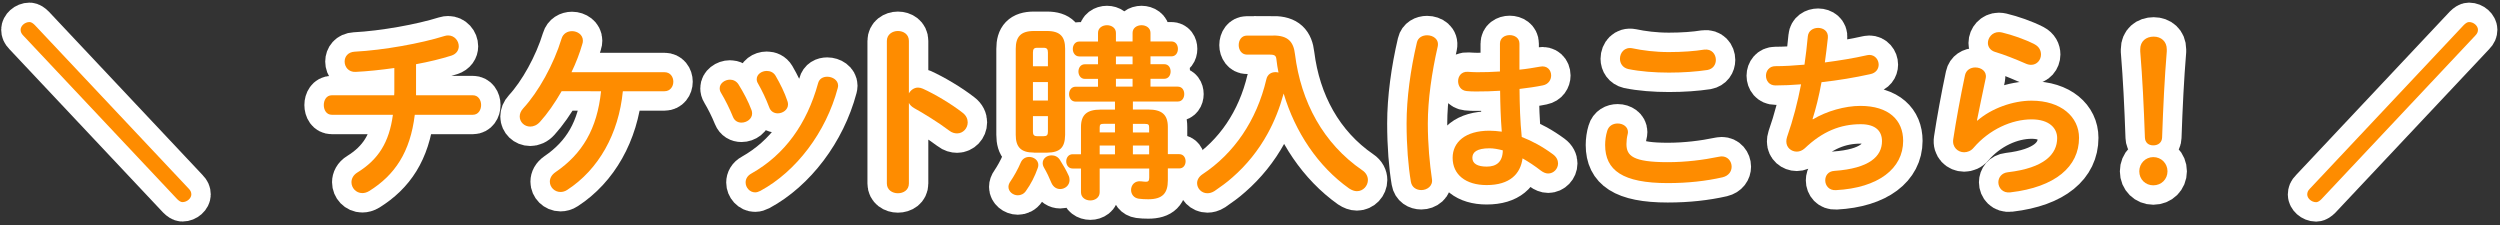 <?xml version="1.0" encoding="utf-8"?>
<!-- Generator: Adobe Illustrator 25.4.1, SVG Export Plug-In . SVG Version: 6.00 Build 0)  -->
<svg version="1.1" id="レイヤー_1" xmlns="http://www.w3.org/2000/svg" xmlns:xlink="http://www.w3.org/1999/xlink" x="0px"
	 y="0px" viewBox="0 0 3154.1 284.1" style="enable-background:new 0 0 3154.1 284.1;" xml:space="preserve">
<rect x="0" y="0" width="3154.1" height="284.1" fill="#333333" stroke="none"/>
<style type="text/css">
	.st0{fill:#FFFFFF;stroke:#FFFFFF;stroke-width:49;stroke-miterlimit:10;}
	.st1{fill:#FE8C00;}
	.st2{fill:#5C7F23;}
</style>
<g>
	<g>
		<path class="st0" d="M238.1,238c2.4,2.4,3.3,4.7,3.3,7.3c0,4.7-5.2,9.7-11.3,9.7c-2.1,0-4.5-1.7-6.6-3.8L29.3,44.8
			C26.9,42.4,26,40,26,37.5c0-4.7,5.2-9.7,11.3-9.7c2.1,0,4.5,1.7,6.6,3.8L238.1,238z"/>
		<path class="st0" d="M524.9,114.8c0,1.9,0,3.5,0,5.4h71.7c6.8,0,10.4,6.1,10.4,12.3c0,6.1-3.5,12.3-10.4,12.3h-73.3
			c-5.7,47.1-25.2,76.1-57.5,96.2c-3.1,1.9-6.1,2.6-8.7,2.6c-8,0-13.7-6.6-13.7-13.7c0-4.2,2.1-9,7.5-12.3
			c26.4-16.3,40.1-37.9,44.8-72.8h-77.1c-6.8,0-10.1-6.1-10.1-12.3c0-6.1,3.3-12.3,10.1-12.3h78.7c0.2-2.4,0.2-4.7,0.2-7.3V85.8
			c-17,2.4-33.9,4.2-48.8,4.9c-9,0.5-13.9-6.4-13.9-13c0-6.1,4-12,12.7-12.5c36.3-1.9,83.4-10.4,113.4-19.8c1.6-0.5,3.1-0.7,4.5-0.7
			c8,0,13.4,6.8,13.4,13.7c0,4.7-2.8,9.7-9.4,11.8c-12.7,4-28,7.8-44.5,10.8V114.8z"/>
		<path class="st0" d="M708.5,115.2c-8.7,15.1-18.1,28.5-27.1,38.4c-4,4.5-8.5,6.1-12.5,6.1c-7.3,0-13.2-5.7-13.2-12.7
			c0-3.3,1.2-6.8,4.5-10.4c19.1-20.7,38.4-55.4,48.3-87.9c1.9-6.4,7.5-9.4,13.2-9.4c6.8,0,13.7,4.5,13.7,12c0,1.4-0.2,2.8-0.7,4.2
			c-3.3,11.5-8,23.8-13.7,35.6h117.4c7.3,0,11.1,5.9,11.1,12c0,5.9-3.8,12-11.1,12h-52.6c-5.2,53.7-30.6,98.8-70.2,124.5
			c-2.8,1.9-5.9,2.6-8.5,2.6c-7.5,0-13.4-6.1-13.4-13c0-4.2,2.1-8.5,7.1-12c33.9-23.1,52.6-54.7,57.5-102.1H708.5z"/>
		<path class="st0" d="M948.2,139c0.5,1.4,0.7,2.8,0.7,4.2c0,6.8-6.8,11.5-13.4,11.5c-4.5,0-8.7-2.1-10.8-7.3
			c-4.2-10.4-9.7-21.4-15.1-30.4c-1.2-1.9-1.6-3.8-1.6-5.7c0-6.1,6.4-10.8,13-10.8c4,0,8.2,1.9,10.8,6.1
			C937.9,116.4,944.2,128.2,948.2,139z M1043.7,96.9c6.6,0,13.7,4.2,13.7,11.3c0,0.9-0.2,1.9-0.5,3.1
			c-14.8,55.6-52.3,105.1-97.6,129.6c-2.4,1.2-4.5,1.9-6.6,1.9c-6.8,0-12-6.1-12-12.5c0-4.2,2.1-8.5,7.3-11.3
			c42.2-23.8,70-62.7,84.1-113.8C1033.6,99.2,1038.5,96.9,1043.7,96.9z M993.5,127.7c0.5,1.4,0.7,2.8,0.7,4c0,6.8-6.6,11.3-13,11.3
			c-4.5,0-9-2.4-10.8-7.8c-4-10.6-9-21-14.1-29.9c-1.2-1.9-1.6-3.8-1.6-5.4c0-6.1,6.1-10.4,12.7-10.4c4.2,0,8.5,1.7,11.1,6.1
			C984.3,105.6,990,116.9,993.5,127.7z"/>
		<path class="st0" d="M1146.7,117.8c2.4-4.2,6.6-7.3,11.5-7.3c2.1,0,4,0.5,6.1,1.4c14.6,6.6,35.1,18.6,50,30.2
			c4.7,3.5,6.6,8,6.6,12.3c0,7.5-5.9,13.9-13.4,13.9c-3.1,0-6.6-0.9-9.9-3.5c-13.7-10.4-33.7-22.6-44.1-28.3c-3.3-1.9-5.4-4-6.8-6.6
			v101.6c0,8.2-6.8,12.3-13.9,12.3c-6.8,0-13.9-4-13.9-12.3V51.6c0-8.2,7.1-12.5,13.9-12.5c7.1,0,13.9,4.2,13.9,12.5V117.8z"/>
		<path class="st0" d="M1298.5,198c5.7,0,11.5,4,11.5,10.1c0,1.2-0.2,2.4-0.7,3.8c-3.8,10.8-8.7,20.3-14.8,28.8
			c-2.6,4-6.6,5.7-10.4,5.7c-5.9,0-11.8-4.5-11.8-10.6c0-2.1,0.7-4.5,2.6-7.1c4.2-6.1,9.4-15.3,13-23.8
			C1290,200.1,1294.2,198,1298.5,198z M1304.4,192.5c-16.7,0-22.9-7.3-22.9-22.4V61.5c0-14.8,6.1-22.4,22.9-22.4h16.5
			c17,0,22.9,7.5,22.9,22.4v108.7c-0.2,16.3-6.8,22.2-22.9,22.4H1304.4z M1322.1,66.2c0-4.2-1.4-5.9-5.2-5.9h-8.5
			c-3.8,0-5.2,1.6-5.2,5.9v17.4h18.9V66.2z M1303.2,126.8h18.9v-23.3h-18.9V126.8z M1316.9,171.8c3.8,0,5.2-1.4,5.2-5.7v-19.6h-18.9
			v19.6c0,3.8,1.2,5.7,5.2,5.7H1316.9z M1348.2,221.5c0.9,1.9,1.2,3.8,1.2,5.7c0,6.8-5.9,11.3-11.8,11.3c-4.5,0-8.7-2.4-11.1-7.8
			c-2.6-6.4-5.9-13.4-9.4-19.3c-1.2-2.1-1.6-4-1.6-5.7c0-5.9,5.4-9.7,11.3-9.7c3.8,0,7.8,1.6,10.4,5.7
			C1341.2,207.9,1345.6,215.6,1348.2,221.5z M1406.7,128.2h-49.7c-5.4,0-8.2-4.7-8.2-9.4s2.8-9.4,8.2-9.4h28.3v-9.9h-16.7
			c-5.2,0-8-4.7-8-9.2c0-4.7,2.8-9.2,8-9.2h16.7v-9.9h-23.6c-5.4,0-8.2-4.7-8.2-9.4s2.8-9.4,8.2-9.4h23.6V41.5
			c0-6.4,5.7-9.7,11.3-9.7s11.3,3.3,11.3,9.7v10.8h21V41.5c0-6.4,5.7-9.7,11.3-9.7s11.3,3.3,11.3,9.7v10.8h26.4
			c5.7,0,8.2,4.7,8.2,9.4s-2.6,9.4-8.2,9.4h-26.4v9.9h17.4c5.4,0,8,4.5,8,9.2c0,4.5-2.6,9.2-8,9.2h-17.4v9.9h34.4
			c5.7,0,8.2,4.7,8.2,9.4s-2.6,9.4-8.2,9.4h-56.6v10.1h19.6c17,0,24.5,6.6,24.5,21.9v34.4h14.4c5.4,0,8,4.5,8,9s-2.6,9-8,9h-14.4
			v15.1c0,16.3-6.8,23.8-24.7,23.8c-4.7,0-8-0.2-12-0.7c-6.4-0.9-9.7-5.9-9.7-11.1c0-5.9,4.5-12,13-10.8c2.1,0.2,3.8,0.5,5.9,0.5
			c2.8,0,4-1.2,4-5.2v-11.5h-62.5v29.9c0,6.8-5.9,10.4-11.8,10.4s-11.8-3.5-11.8-10.4v-29.9h-10.6c-5.2,0-8-4.5-8-9s2.8-9,8-9h10.6
			v-34.4c0-15.3,7.5-21.9,24.5-21.9h18.4V128.2z M1406.7,156.2h-13.9c-4.5,0-5.4,0.9-5.4,4.7v6.1h19.3V156.2z M1406.7,183.6h-19.3
			v11.1h19.3V183.6z M1407.9,81.1h21v-9.9h-21V81.1z M1407.9,109.3h21v-9.9h-21V109.3z M1449.8,167.1V161c0-3.8-0.9-4.7-5.4-4.7
			h-15.1v10.8H1449.8z M1449.8,194.7v-11.1h-20.5v11.1H1449.8z"/>
		<path class="st0" d="M1606.5,44.8c18.6,0,25.5,8,27.3,23.6c7.5,60.3,35.8,112.7,84.9,146.4c5,3.3,7.1,8,7.1,12.3
			c0,7.3-5.9,14.1-13.9,14.1c-3.1,0-6.4-1.2-9.9-3.5c-39.1-27.8-67.9-70.9-82.5-119.7c-4.9,17.9-11.5,34.9-20.5,51.1
			c-11.3,20.5-26.2,39.1-44.1,54.7c-7.1,6.4-14.8,11.8-22.6,17.2c-3.3,2.1-6.4,2.8-9,2.8c-7.5,0-13-6.1-13-12.7c0-4,2.1-8,6.6-11.1
			c39.8-26.2,68.6-67.9,80.8-120c1.4-6.4,6.4-9,11.5-9c1.2,0,2.6,0.2,3.8,0.5c-1.2-5.4-1.9-10.8-2.6-16.5c-0.5-4.7-1.9-6.1-8.7-6.1
			h-28.5c-6.8,0-10.4-6.1-10.4-12c0-6.1,3.5-12,10.4-12H1606.5z"/>
		<path class="st0" d="M1800.5,44.5c7.5,0,15.3,4.9,13.4,14.1c-7.5,32.8-12.5,67.2-12.5,97.3c0,26.2,2.4,51.1,5.2,70
			c1.4,8.7-6.1,13.9-13.4,13.9c-6.1,0-12-3.3-13.2-10.6c-3.3-19.6-5.4-45.3-5.4-73.5c0-31.6,4.9-67.6,13-102.1
			C1789,47.4,1794.6,44.5,1800.5,44.5z M1917,78.9c0,3.1,0,6.1,0,9c9.2-0.9,17.9-2.4,25.9-3.8c9.2-1.9,14.1,4.5,14.1,11.1
			c0,5.4-3.3,11.1-10.4,12.5c-9.2,1.9-19.3,3.3-29.5,4.5c0.2,20.3,0.7,40.5,2.8,60.6c13,5,26.4,12.3,39.4,21.9
			c4.5,3.3,6.4,7.5,6.4,11.5c0,6.6-5.4,12.7-12.5,12.7c-2.8,0-5.9-1.2-9-3.5c-7.8-6.1-15.8-11.3-23.3-15.6
			c-2.6,19.6-16,33.7-45.3,33.7c-26.4,0-42.9-13.2-42.9-34.4c0-19.6,15.8-34.2,46.4-34.2c5,0,10.1,0.5,15.6,1.2
			c-1.4-17.2-1.9-34.4-2.1-51.6c-10.1,0.7-20,0.9-29.2,0.9c-4.7,0-9,0-13-0.5c-7.3-0.7-10.8-6.6-10.8-12.5c0-6.1,4-12.3,12.3-11.8
			c3.5,0.2,7.3,0.5,11.5,0.5c9.2,0,18.9-0.2,29-0.9c0-3.8,0-7.5,0-11.5V55.1c0-7.3,6.1-10.8,12.3-10.8c6.1,0,12.3,3.5,12.3,10.8
			V78.9z M1896,189.7c-6.1-1.6-11.8-2.6-16.7-2.6c-16.5,0-21.7,5.2-21.7,12c0,7.3,6.4,11.1,18.1,11.1
			C1887.7,210.2,1895.8,204.6,1896,189.7z"/>
		<path class="st0" d="M2025.1,182.9c0-5.7,0.9-12.3,2.6-17.7c1.9-6.6,7.5-9.4,13.2-9.4c6.6,0,13,4,13,10.8c0,0.9-0.2,2.1-0.5,3.3
			c-0.9,3.5-1.4,8.2-1.4,11.8c0,14.8,8,22.9,52.1,22.9c22.9,0,44.8-2.8,64.3-6.8c1.4-0.2,2.6-0.5,3.8-0.5c7.8,0,12.5,6.4,12.5,13
			c0,5.7-3.5,11.5-11.5,13.4c-20.7,4.7-43.6,7.3-69.1,7.3C2047.3,231,2025.1,214.9,2025.1,182.9z M2105.5,65.7
			c17.2,0,33-1.2,44.5-3.1c9.7-1.2,14.8,5.9,14.8,13c0,5.7-3.3,11.3-10.6,12.7c-14.1,2.1-30.6,3.3-48.6,3.3
			c-18.1,0-36.3-1.4-51.4-4.5c-7.1-1.7-10.4-7.3-10.4-13c0-7.5,5.7-15.1,15.6-13.2C2072.1,63.6,2088.1,65.7,2105.5,65.7z"/>
		<path class="st0" d="M2287.2,150.6c17.2-10.4,40.5-17,59.9-17c36.1,0,54,18.1,54,44.1c0,34.9-31.3,59.4-84.9,62.2
			c-8.7,0.5-13.4-5.9-13.4-12.3c0-5.9,3.5-11.5,11.5-12c44.3-3.1,60.1-18.4,60.1-37.5c0-12.3-7.5-21.4-26.9-21.4
			c-25.7,0-48.3,9.2-70.5,30.4c-3.1,2.8-6.6,4.2-10.1,4.2c-6.8,0-13.2-5-13.2-12.7c0-1.9,0.2-3.5,0.9-5.7
			c7.8-22.2,13.4-44.3,17.7-66.5c-11.5,0.9-22.4,1.4-32.3,1.4c-8,0-12-6.1-12-12.3c0-5.9,4-12,11.8-12c10.8,0,23.3-0.7,36.8-1.9
			c1.7-11.8,3.1-23.6,4.2-35.6c0.7-7.3,6.8-10.8,13-10.8c6.6,0,13.2,4.2,12.3,12.7c-1.2,10.8-2.4,21.2-3.8,30.9
			c18.4-2.4,36.8-5.4,52.6-9c1.2-0.2,2.4-0.5,3.5-0.5c7.3,0,11.8,6.1,11.8,12.3c0,5.2-3.3,10.6-10.8,12
			c-18.9,4.2-40.3,7.8-61.3,10.1c-3.3,18.1-7.3,33.9-11.3,46.4L2287.2,150.6z"/>
		<path class="st0" d="M2494.7,152.2c17.9-15.6,45-25.2,68.4-25.2c37,0,59.9,20.3,59.9,46.9c0,36.3-29.9,62.2-86.7,68.8
			c-9.7,1.2-15.1-5.9-15.1-12.7c0-5.9,4-11.8,12-12.7c46.2-5.4,62.2-22.9,62.2-43.1c0-12.3-9.7-23.6-32.3-23.6
			c-25,0-53.3,12.7-73.1,35.8c-3.3,4-7.8,5.7-12,5.7c-7.8,0-15.3-6.4-13.7-16.5c3.5-23.1,9-53.3,14.8-80.6c1.4-6.8,7.3-9.9,13-9.9
			c7.5,0,14.8,4.9,13.2,13.4c-4.5,21.9-8.5,39.8-11.1,53.5L2494.7,152.2z M2566.8,55.8c5.9,3.1,8.2,8,8.2,13c0,6.6-4.9,13-12.5,13
			c-2.1,0-4.5-0.5-7.1-1.7c-12.3-5.4-27.1-11.3-38.4-14.6c-6.1-1.9-9-6.6-9-11.3c0-6.6,5.4-13.7,13.9-13.7c1.2,0,2.6,0.2,4,0.5
			C2538.7,44.1,2554.5,49.5,2566.8,55.8z"/>
		<path class="st0" d="M2734.6,216.1c0,10.1-7.8,17.7-17.9,17.7c-9.9,0-17.7-7.5-17.7-17.7c0-9.9,7.8-17.9,17.7-17.9
			C2726.8,198.2,2734.6,206.2,2734.6,216.1z M2700.2,62.2c0-10.1,7.3-16,17-16c9.4,0,16.5,6.1,16.5,16v2.6
			c-2.8,34.4-4.5,68.6-5.9,108.7c-0.2,6.1-4.7,9.9-11.1,9.9c-6.4,0-10.4-3.8-10.6-9.9c-1.4-40.1-3.1-74.2-5.9-108.7V62.2z"/>
		<path class="st0" d="M3108.4,31.6c2.1-2.1,4.5-3.8,6.6-3.8c6.1,0,11.3,5,11.3,9.7c0,2.6-0.9,4.9-3.3,7.3l-194.2,206.5
			c-2.1,2.1-4.5,3.8-6.6,3.8c-6.1,0-11.3-5-11.3-9.7c0-2.6,0.9-5,3.3-7.3L3108.4,31.6z"/>
	</g>
	<g>
		<path class="st1" d="M238.1,238c2.4,2.4,3.3,4.7,3.3,7.3c0,4.7-5.2,9.7-11.3,9.7c-2.1,0-4.5-1.7-6.6-3.8L29.3,44.8
			C26.9,42.4,26,40,26,37.5c0-4.7,5.2-9.7,11.3-9.7c2.1,0,4.5,1.7,6.6,3.8L238.1,238z"/>
		<path class="st1" d="M524.9,114.8c0,1.9,0,3.5,0,5.4h71.7c6.8,0,10.4,6.1,10.4,12.3c0,6.1-3.5,12.3-10.4,12.3h-73.3
			c-5.7,47.1-25.2,76.1-57.5,96.2c-3.1,1.9-6.1,2.6-8.7,2.6c-8,0-13.7-6.6-13.7-13.7c0-4.2,2.1-9,7.5-12.3
			c26.4-16.3,40.1-37.9,44.8-72.8h-77.1c-6.8,0-10.1-6.1-10.1-12.3c0-6.1,3.3-12.3,10.1-12.3h78.7c0.2-2.4,0.2-4.7,0.2-7.3V85.8
			c-17,2.4-33.9,4.2-48.8,4.9c-9,0.5-13.9-6.4-13.9-13c0-6.1,4-12,12.7-12.5c36.3-1.9,83.4-10.4,113.4-19.8c1.6-0.5,3.1-0.7,4.5-0.7
			c8,0,13.4,6.8,13.4,13.7c0,4.7-2.8,9.7-9.4,11.8c-12.7,4-28,7.8-44.5,10.8V114.8z"/>
		<path class="st1" d="M708.5,115.2c-8.7,15.1-18.1,28.5-27.1,38.4c-4,4.5-8.5,6.1-12.5,6.1c-7.3,0-13.2-5.7-13.2-12.7
			c0-3.3,1.2-6.8,4.5-10.4c19.1-20.7,38.4-55.4,48.3-87.9c1.9-6.4,7.5-9.4,13.2-9.4c6.8,0,13.7,4.5,13.7,12c0,1.4-0.2,2.8-0.7,4.2
			c-3.3,11.5-8,23.8-13.7,35.6h117.4c7.3,0,11.1,5.9,11.1,12c0,5.9-3.8,12-11.1,12h-52.6c-5.2,53.7-30.6,98.8-70.2,124.5
			c-2.8,1.9-5.9,2.6-8.5,2.6c-7.5,0-13.4-6.1-13.4-13c0-4.2,2.1-8.5,7.1-12c33.9-23.1,52.6-54.7,57.5-102.1H708.5z"/>
		<path class="st1" d="M948.2,139c0.5,1.4,0.7,2.8,0.7,4.2c0,6.8-6.8,11.5-13.4,11.5c-4.5,0-8.7-2.1-10.8-7.3
			c-4.2-10.4-9.7-21.4-15.1-30.4c-1.2-1.9-1.6-3.8-1.6-5.7c0-6.1,6.4-10.8,13-10.8c4,0,8.2,1.9,10.8,6.1
			C937.9,116.4,944.2,128.2,948.2,139z M1043.7,96.8c6.6,0,13.7,4.2,13.7,11.3c0,0.9-0.2,1.9-0.5,3.1
			c-14.8,55.6-52.3,105.1-97.6,129.6c-2.4,1.2-4.5,1.9-6.6,1.9c-6.8,0-12-6.1-12-12.5c0-4.2,2.1-8.5,7.3-11.3
			c42.2-23.8,70-62.7,84.1-113.8C1033.6,99.2,1038.5,96.8,1043.7,96.8z M993.5,127.7c0.5,1.4,0.7,2.8,0.7,4c0,6.8-6.6,11.3-13,11.3
			c-4.5,0-9-2.4-10.8-7.8c-4-10.6-9-21-14.1-29.9c-1.2-1.9-1.6-3.8-1.6-5.4c0-6.1,6.1-10.4,12.7-10.4c4.2,0,8.5,1.7,11.1,6.1
			C984.3,105.6,990,116.9,993.5,127.7z"/>
		<path class="st1" d="M1146.7,117.8c2.4-4.2,6.6-7.3,11.5-7.3c2.1,0,4,0.5,6.1,1.4c14.6,6.6,35.1,18.6,50,30.2
			c4.7,3.5,6.6,8,6.6,12.3c0,7.5-5.9,13.9-13.4,13.9c-3.1,0-6.6-0.9-9.9-3.5c-13.7-10.4-33.7-22.6-44.1-28.3c-3.3-1.9-5.4-4-6.8-6.6
			v101.6c0,8.2-6.8,12.3-13.9,12.3c-6.8,0-13.9-4-13.9-12.3V51.6c0-8.2,7.1-12.5,13.9-12.5c7.1,0,13.9,4.2,13.9,12.5V117.8z"/>
		<path class="st1" d="M1298.5,198c5.7,0,11.5,4,11.5,10.1c0,1.2-0.2,2.4-0.7,3.8c-3.8,10.8-8.7,20.3-14.8,28.8
			c-2.6,4-6.6,5.7-10.4,5.7c-5.9,0-11.8-4.5-11.8-10.6c0-2.1,0.7-4.5,2.6-7.1c4.2-6.1,9.4-15.3,13-23.8
			C1290,200.1,1294.2,198,1298.5,198z M1304.4,192.5c-16.7,0-22.9-7.3-22.9-22.4V61.5c0-14.8,6.1-22.4,22.9-22.4h16.5
			c17,0,22.9,7.5,22.9,22.4v108.7c-0.2,16.3-6.8,22.2-22.9,22.4H1304.4z M1322.1,66.2c0-4.2-1.4-5.9-5.2-5.9h-8.5
			c-3.8,0-5.2,1.6-5.2,5.9v17.4h18.9V66.2z M1303.2,126.8h18.9v-23.3h-18.9V126.8z M1316.9,171.8c3.8,0,5.2-1.4,5.2-5.7v-19.6h-18.9
			v19.6c0,3.8,1.2,5.7,5.2,5.7H1316.9z M1348.2,221.5c0.9,1.9,1.2,3.8,1.2,5.7c0,6.8-5.9,11.3-11.8,11.3c-4.5,0-8.7-2.4-11.1-7.8
			c-2.6-6.4-5.9-13.4-9.4-19.3c-1.2-2.1-1.6-4-1.6-5.7c0-5.9,5.4-9.7,11.3-9.7c3.8,0,7.8,1.6,10.4,5.7
			C1341.2,207.9,1345.6,215.6,1348.2,221.5z M1406.7,128.2h-49.7c-5.4,0-8.2-4.7-8.2-9.4s2.8-9.4,8.2-9.4h28.3v-9.9h-16.7
			c-5.2,0-8-4.7-8-9.2c0-4.7,2.8-9.2,8-9.2h16.7v-9.9h-23.6c-5.4,0-8.2-4.7-8.2-9.4s2.8-9.4,8.2-9.4h23.6V41.5
			c0-6.4,5.7-9.7,11.3-9.7s11.3,3.3,11.3,9.7v10.8h21V41.5c0-6.4,5.7-9.7,11.3-9.7s11.3,3.3,11.3,9.7v10.8h26.4
			c5.7,0,8.2,4.7,8.2,9.4s-2.6,9.4-8.2,9.4h-26.4v9.9h17.4c5.4,0,8,4.5,8,9.2c0,4.5-2.6,9.2-8,9.2h-17.4v9.9h34.4
			c5.7,0,8.2,4.7,8.2,9.4s-2.6,9.4-8.2,9.4h-56.6v10.1h19.6c17,0,24.5,6.6,24.5,21.9v34.4h14.4c5.4,0,8,4.5,8,9c0,4.5-2.6,9-8,9
			h-14.4v15.1c0,16.3-6.8,23.8-24.7,23.8c-4.7,0-8-0.2-12-0.7c-6.4-0.9-9.7-5.9-9.7-11.1c0-5.9,4.5-12,13-10.8
			c2.1,0.2,3.8,0.5,5.9,0.5c2.8,0,4-1.2,4-5.2v-11.5h-62.5v29.9c0,6.8-5.9,10.4-11.8,10.4s-11.8-3.5-11.8-10.4v-29.9h-10.6
			c-5.2,0-8-4.5-8-9c0-4.5,2.8-9,8-9h10.6v-34.4c0-15.3,7.5-21.9,24.5-21.9h18.4V128.2z M1406.7,156.2h-13.9c-4.5,0-5.4,0.9-5.4,4.7
			v6.1h19.3V156.2z M1406.7,183.6h-19.3v11.1h19.3V183.6z M1407.9,81.1h21v-9.9h-21V81.1z M1407.9,109.3h21v-9.9h-21V109.3z
			 M1449.8,167.1V161c0-3.8-0.9-4.7-5.4-4.7h-15.1v10.8H1449.8z M1449.8,194.7v-11.1h-20.5v11.1H1449.8z"/>
		<path class="st1" d="M1606.5,44.8c18.6,0,25.5,8,27.3,23.6c7.5,60.3,35.8,112.7,84.9,146.4c5,3.3,7.1,8,7.1,12.3
			c0,7.3-5.9,14.1-13.9,14.1c-3.1,0-6.4-1.2-9.9-3.5c-39.1-27.8-67.9-70.9-82.5-119.7c-4.9,17.9-11.5,34.9-20.5,51.1
			c-11.3,20.5-26.2,39.1-44.1,54.7c-7.1,6.4-14.8,11.8-22.6,17.2c-3.3,2.1-6.4,2.8-9,2.8c-7.5,0-13-6.1-13-12.7c0-4,2.1-8,6.6-11.1
			c39.8-26.2,68.6-67.9,80.8-120c1.4-6.4,6.4-9,11.5-9c1.2,0,2.6,0.2,3.8,0.5c-1.2-5.4-1.9-10.8-2.6-16.5c-0.5-4.7-1.9-6.1-8.7-6.1
			h-28.5c-6.8,0-10.4-6.1-10.4-12c0-6.1,3.5-12,10.4-12H1606.5z"/>
		<path class="st1" d="M1800.5,44.5c7.5,0,15.3,4.9,13.4,14.1c-7.5,32.8-12.5,67.2-12.5,97.3c0,26.2,2.4,51.1,5.2,70
			c1.4,8.7-6.1,13.9-13.4,13.9c-6.1,0-12-3.3-13.2-10.6c-3.3-19.6-5.4-45.3-5.4-73.5c0-31.6,4.9-67.6,13-102.1
			C1789,47.4,1794.6,44.5,1800.5,44.5z M1917,78.9c0,3.1,0,6.1,0,9c9.2-0.9,17.9-2.4,25.9-3.8c9.2-1.9,14.1,4.5,14.1,11.1
			c0,5.4-3.3,11.1-10.4,12.5c-9.2,1.9-19.3,3.3-29.5,4.5c0.2,20.3,0.7,40.5,2.8,60.6c13,5,26.4,12.3,39.4,21.9
			c4.5,3.3,6.4,7.5,6.4,11.5c0,6.6-5.4,12.7-12.5,12.7c-2.8,0-5.9-1.2-9-3.5c-7.8-6.1-15.8-11.3-23.3-15.6
			c-2.6,19.6-16,33.7-45.3,33.7c-26.4,0-42.9-13.2-42.9-34.4c0-19.6,15.8-34.2,46.4-34.2c5,0,10.1,0.5,15.6,1.2
			c-1.4-17.2-1.9-34.4-2.1-51.6c-10.1,0.7-20,0.9-29.2,0.9c-4.7,0-9,0-13-0.5c-7.3-0.7-10.8-6.6-10.8-12.5c0-6.1,4-12.3,12.3-11.8
			c3.5,0.2,7.3,0.5,11.5,0.5c9.2,0,18.9-0.2,29-0.9c0-3.8,0-7.5,0-11.5V55.1c0-7.3,6.1-10.8,12.3-10.8c6.1,0,12.3,3.5,12.3,10.8
			V78.9z M1896,189.7c-6.1-1.6-11.8-2.6-16.7-2.6c-16.5,0-21.7,5.2-21.7,12c0,7.3,6.4,11.1,18.1,11.1
			C1887.7,210.2,1895.8,204.6,1896,189.7z"/>
		<path class="st1" d="M2025.1,182.9c0-5.7,0.9-12.3,2.6-17.7c1.9-6.6,7.5-9.4,13.2-9.4c6.6,0,13,4,13,10.8c0,0.9-0.2,2.1-0.5,3.3
			c-0.9,3.5-1.4,8.2-1.4,11.8c0,14.8,8,22.9,52.1,22.9c22.9,0,44.8-2.8,64.3-6.8c1.4-0.2,2.6-0.5,3.8-0.5c7.8,0,12.5,6.4,12.5,13
			c0,5.7-3.5,11.5-11.5,13.4c-20.7,4.7-43.6,7.3-69.1,7.3C2047.3,231,2025.1,214.9,2025.1,182.9z M2105.5,65.7
			c17.2,0,33-1.2,44.5-3.1c9.7-1.2,14.8,5.9,14.8,13c0,5.7-3.3,11.3-10.6,12.7c-14.1,2.1-30.6,3.3-48.6,3.3
			c-18.1,0-36.3-1.4-51.4-4.5c-7.1-1.7-10.4-7.3-10.4-13c0-7.5,5.7-15.1,15.6-13.2C2072.1,63.6,2088.1,65.7,2105.5,65.7z"/>
		<path class="st1" d="M2287.2,150.6c17.2-10.4,40.5-17,59.9-17c36.1,0,54,18.1,54,44.1c0,34.9-31.3,59.4-84.9,62.2
			c-8.7,0.5-13.4-5.9-13.4-12.3c0-5.9,3.5-11.5,11.5-12c44.3-3.1,60.1-18.4,60.1-37.5c0-12.3-7.5-21.4-26.9-21.4
			c-25.7,0-48.3,9.2-70.5,30.4c-3.1,2.8-6.6,4.2-10.1,4.2c-6.8,0-13.2-5-13.2-12.7c0-1.9,0.2-3.5,0.9-5.7
			c7.8-22.2,13.4-44.3,17.7-66.5c-11.5,0.9-22.4,1.4-32.3,1.4c-8,0-12-6.1-12-12.3c0-5.9,4-12,11.8-12c10.8,0,23.3-0.7,36.8-1.9
			c1.7-11.8,3.1-23.6,4.2-35.6c0.7-7.3,6.8-10.8,13-10.8c6.6,0,13.2,4.2,12.3,12.7c-1.2,10.8-2.4,21.2-3.8,30.9
			c18.4-2.4,36.8-5.4,52.6-9c1.2-0.2,2.4-0.5,3.5-0.5c7.3,0,11.8,6.1,11.8,12.3c0,5.2-3.3,10.6-10.8,12
			c-18.9,4.2-40.3,7.8-61.3,10.1c-3.3,18.1-7.3,33.9-11.3,46.4L2287.2,150.6z"/>
		<path class="st1" d="M2494.7,152.2c17.9-15.6,45-25.2,68.4-25.2c37,0,59.9,20.3,59.9,46.9c0,36.3-29.9,62.2-86.7,68.8
			c-9.7,1.2-15.1-5.9-15.1-12.7c0-5.9,4-11.8,12-12.7c46.2-5.4,62.2-22.9,62.2-43.1c0-12.3-9.7-23.6-32.3-23.6
			c-25,0-53.3,12.7-73.1,35.8c-3.3,4-7.8,5.7-12,5.7c-7.8,0-15.3-6.4-13.7-16.5c3.5-23.1,9-53.3,14.8-80.6c1.4-6.8,7.3-9.9,13-9.9
			c7.5,0,14.8,4.9,13.2,13.4c-4.5,21.9-8.5,39.8-11.1,53.5L2494.7,152.2z M2566.8,55.8c5.9,3.1,8.2,8,8.2,13c0,6.6-4.9,13-12.5,13
			c-2.1,0-4.5-0.5-7.1-1.7c-12.3-5.4-27.1-11.3-38.4-14.6c-6.1-1.9-9-6.6-9-11.3c0-6.6,5.4-13.7,13.9-13.7c1.2,0,2.6,0.2,4,0.5
			C2538.7,44.1,2554.5,49.5,2566.8,55.8z"/>
		<path class="st1" d="M2734.6,216.1c0,10.1-7.8,17.7-17.9,17.7c-9.9,0-17.7-7.5-17.7-17.7c0-9.9,7.8-17.9,17.7-17.9
			C2726.8,198.2,2734.6,206.2,2734.6,216.1z M2700.2,62.2c0-10.1,7.3-16,17-16c9.4,0,16.5,6.1,16.5,16v2.6
			c-2.8,34.4-4.5,68.6-5.9,108.7c-0.2,6.1-4.7,9.9-11.1,9.9c-6.4,0-10.4-3.8-10.6-9.9c-1.4-40.1-3.1-74.2-5.9-108.7V62.2z"/>
		<path class="st1" d="M3108.4,31.6c2.1-2.1,4.5-3.8,6.6-3.8c6.1,0,11.3,5,11.3,9.7c0,2.6-0.9,4.9-3.3,7.3l-194.2,206.5
			c-2.1,2.1-4.5,3.8-6.6,3.8c-6.1,0-11.3-5-11.3-9.7c0-2.6,0.9-5,3.3-7.3L3108.4,31.6z"/>
	</g>
	<g>
		<path class="st2" d="M47.2,561.1L47.2,561.1"/>
	</g>
</g>
</svg>

